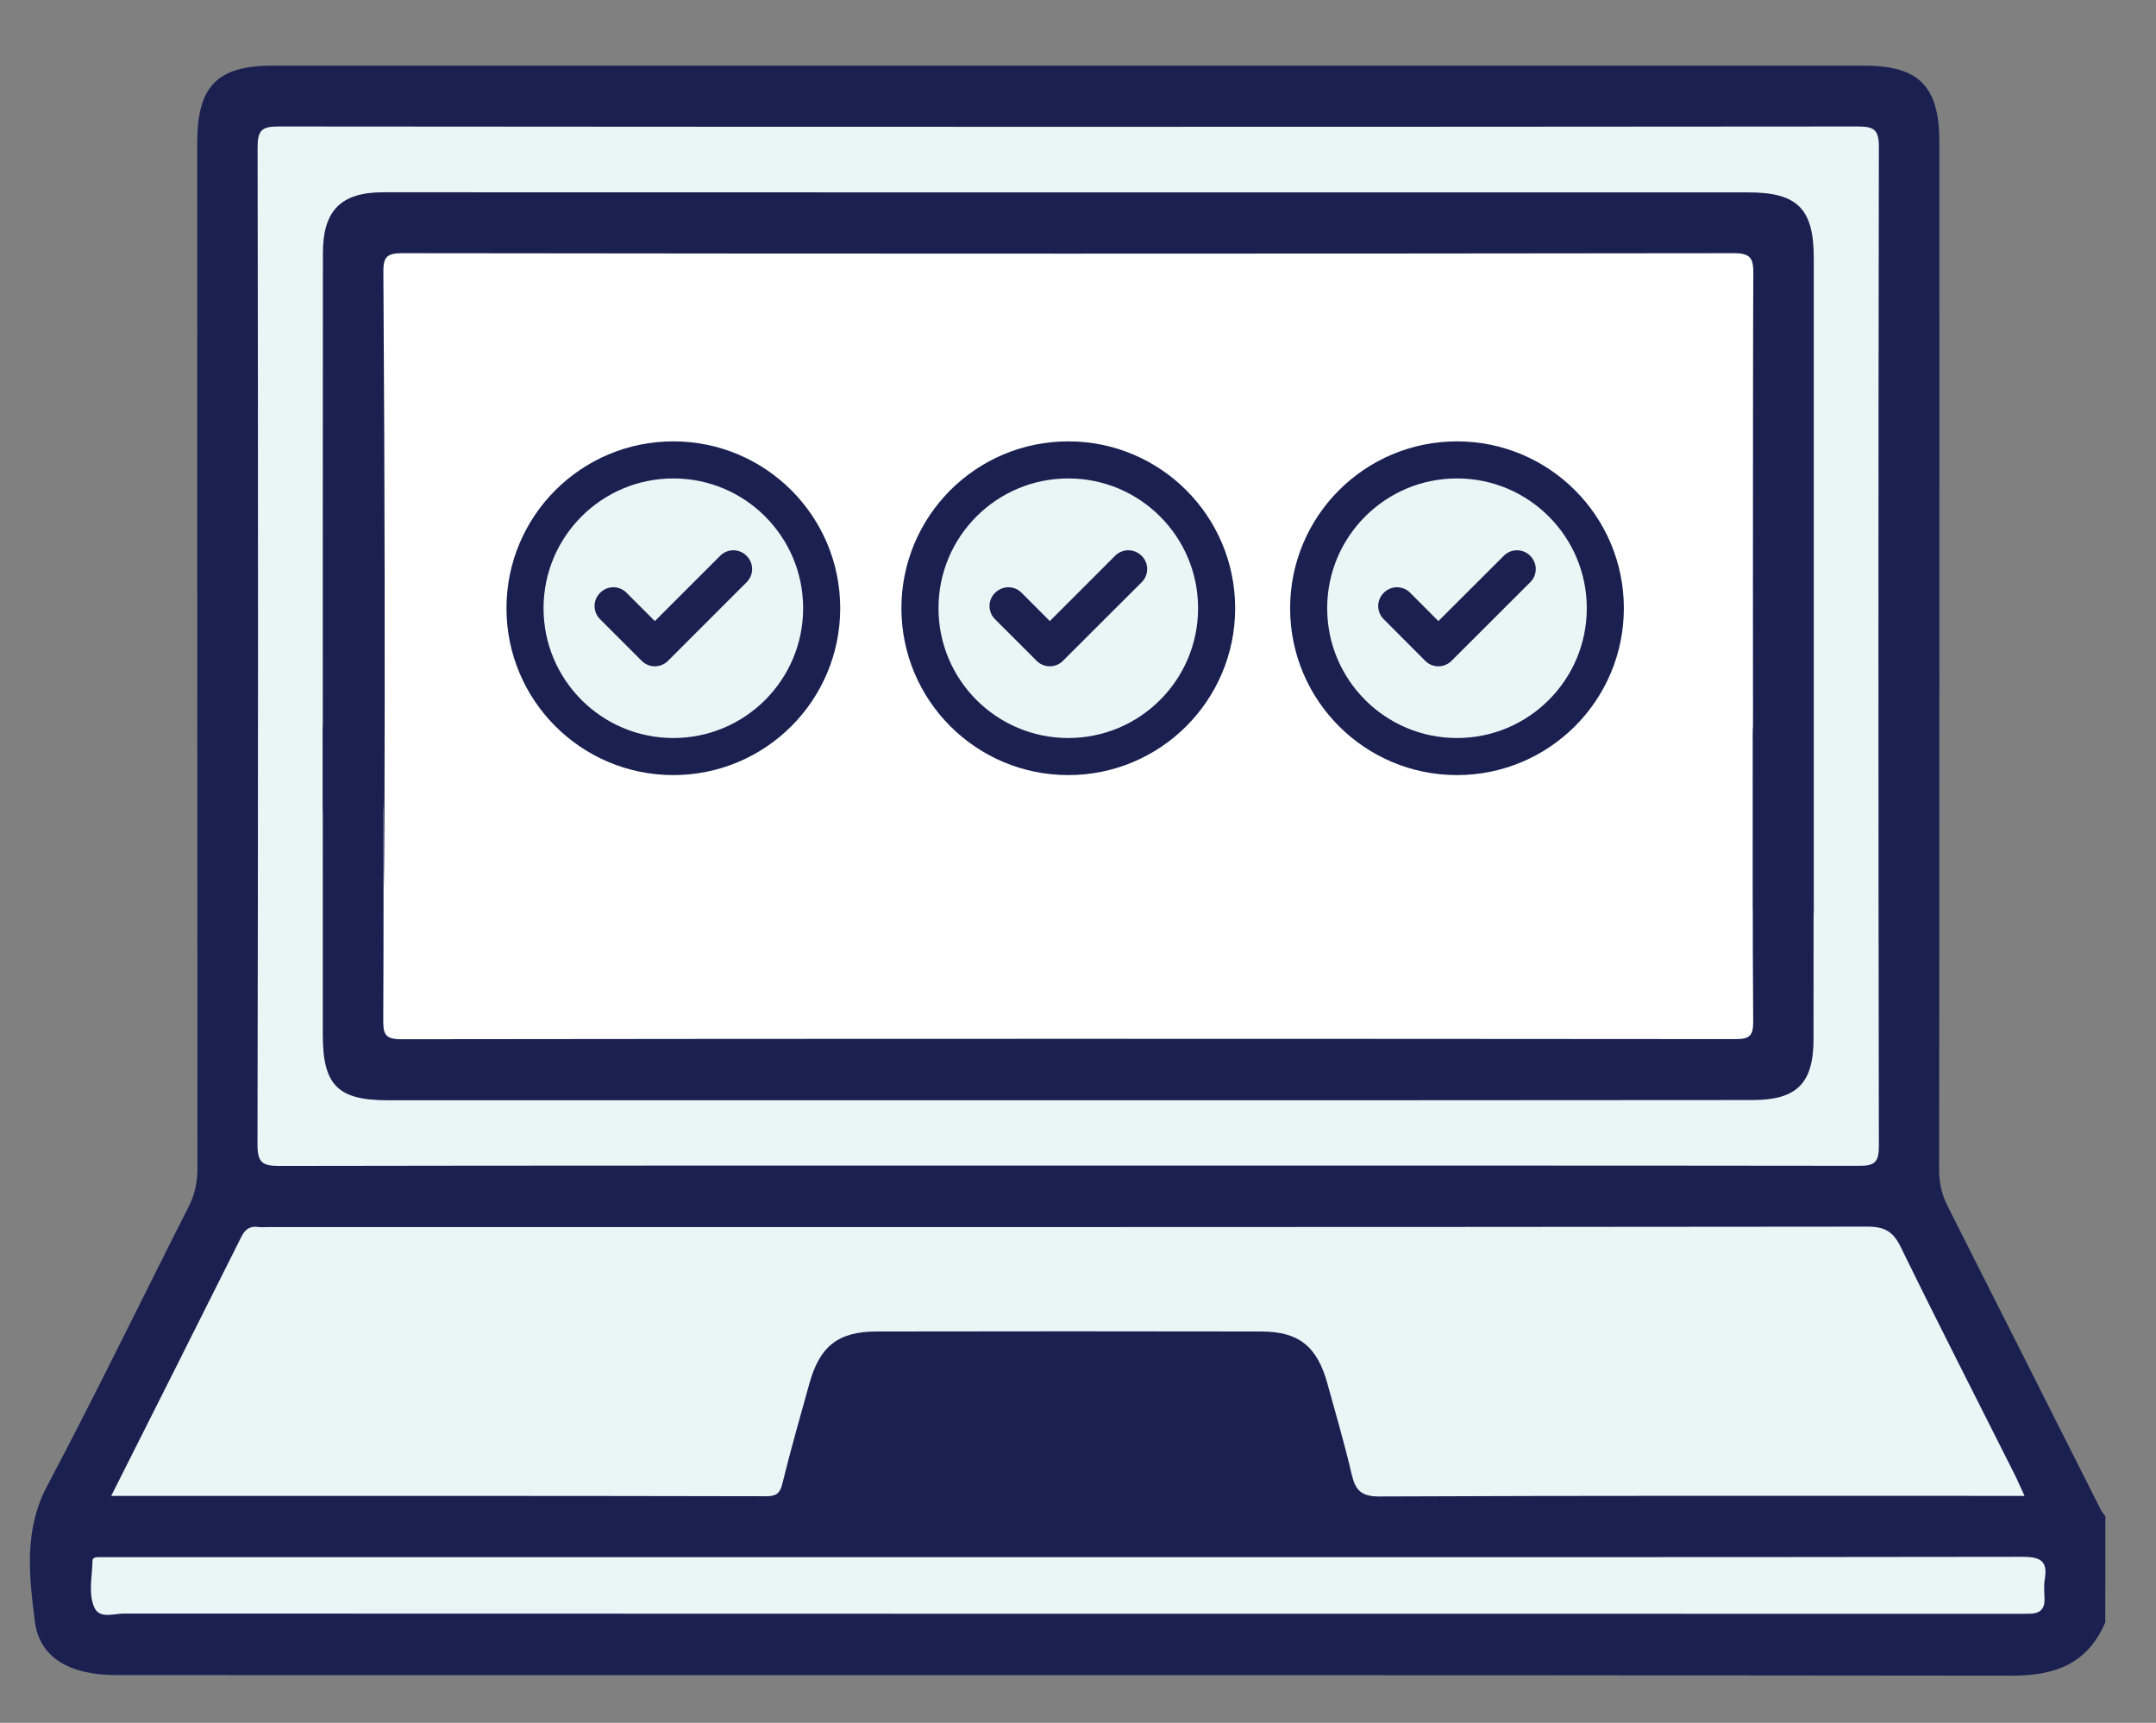 <?xml version="1.0" encoding="utf-8"?>
<!-- Generator: Adobe Illustrator 26.3.1, SVG Export Plug-In . SVG Version: 6.00 Build 0)  -->
<svg version="1.1" id="Layer_1" xmlns="http://www.w3.org/2000/svg" xmlns:xlink="http://www.w3.org/1999/xlink" x="0px" y="0px"
	 viewBox="0 0 186.48 149.02" style="enable-background:new 0 0 186.48 149.02;" xml:space="preserve">
<rect x="0" y="0" width="186.48" height="149.02" fill="#808080" stroke="none"/>
<style type="text/css">
	.st0{fill:#1A2151;}
	.st1{fill:#EAF6F6;}
	.st2{fill:#FFFFFF;}
	.st3{fill:none;stroke:#1A2151;stroke-width:3;stroke-linecap:round;stroke-miterlimit:10;}
	.st4{fill:#1A2151;stroke:#1A2151;stroke-width:2.379;stroke-linecap:round;stroke-linejoin:round;stroke-miterlimit:10;}
	.st5{fill:#1A2151;stroke:#1A2151;stroke-miterlimit:10;}
	.st6{fill:#EAF6F6;stroke:#1A2151;stroke-width:3.207;stroke-linecap:round;stroke-linejoin:round;stroke-miterlimit:10;}
	.st7{fill:#ECD7E9;stroke:#1A2151;stroke-width:3.207;stroke-linecap:round;stroke-linejoin:round;stroke-miterlimit:10;}
</style>
<g>
	<path class="st0" d="M182.09,140.34c-1.55,3.61-4.38,4.61-8.11,4.6c-54.64-0.07-109.29-0.04-163.93-0.05
		c-3.98,0-6.64-1.47-7.04-4.66c-0.48-3.9-0.97-7.84,1.06-11.68c4.22-7.97,8.16-16.11,12.24-24.16c0.55-1.08,0.77-2.15,0.77-3.36
		c-0.02-29.57-0.02-59.15-0.02-88.72c0-4.86,1.74-6.63,6.5-6.63c45.89,0,91.77,0,137.66,0c4.77,0,6.52,1.78,6.52,6.61
		c0,29.63,0.01,59.27-0.02,88.9c0,1.16,0.24,2.17,0.76,3.19c4.42,8.73,8.82,17.48,13.23,26.22c0.1,0.2,0.26,0.37,0.39,0.55
		C182.09,134.21,182.09,137.28,182.09,140.34z"/>
	<path class="st1" d="M92.32,100.82c-22.71,0-45.41-0.01-68.12,0.03c-1.45,0-1.93-0.22-1.93-1.86c0.06-28.75,0.06-57.49,0.01-86.24
		c0-1.48,0.36-1.81,1.81-1.81c45.53,0.04,91.06,0.04,136.59,0c1.41,0,1.84,0.27,1.83,1.79c-0.05,28.8-0.05,57.61,0,86.41
		c0,1.41-0.38,1.71-1.72,1.7C137.97,100.81,115.15,100.82,92.32,100.82z"/>
	<path class="st1" d="M9.62,129.39c3.84-7.63,7.55-15,11.24-22.38c0.34-0.69,0.75-0.98,1.48-0.88c0.29,0.04,0.58,0.01,0.87,0.01
		c46.11,0,92.22,0.01,138.33-0.04c1.51,0,2.23,0.46,2.88,1.8c3.21,6.58,6.55,13.1,9.84,19.65c0.28,0.56,0.52,1.14,0.85,1.84
		c-0.74,0-1.31,0-1.88,0c-17.98,0-35.95-0.03-53.93,0.05c-1.56,0.01-2.07-0.54-2.39-1.92c-0.61-2.63-1.38-5.22-2.09-7.82
		c-0.89-3.24-2.47-4.53-5.75-4.53c-11.09-0.02-22.18-0.02-33.27,0c-3.31,0.01-4.9,1.28-5.79,4.49c-0.8,2.88-1.63,5.76-2.34,8.67
		c-0.21,0.88-0.57,1.09-1.4,1.09C47.46,129.38,28.67,129.39,9.62,129.39z"/>
	<path class="st1" d="M92.58,134.69c27.43,0,54.86,0.01,82.3-0.03c1.52,0,2.27,0.28,1.98,1.95c-0.1,0.57-0.03,1.18-0.02,1.76
		c0.01,0.81-0.42,1.18-1.18,1.21c-0.52,0.02-1.05,0.01-1.58,0.01c-54.46,0-108.91,0-163.37-0.02c-0.88,0-2.11,0.49-2.56-0.55
		c-0.53-1.23-0.17-2.67-0.15-4.01c0-0.35,0.41-0.32,0.7-0.32c0.41,0,0.82,0,1.23,0C37.48,134.69,65.03,134.69,92.58,134.69z"/>
	<path class="st0" d="M111.96,129.35c-13.16,0-26.05,0-39.13,0c0.74-2.76,1.48-5.44,2.17-8.13c0.26-1.02,1.03-0.76,1.68-0.76
		c8.69-0.01,17.39-0.01,26.08-0.01c1.87,0,3.74,0.04,5.6-0.02c0.81-0.02,1.29,0.15,1.51,1.03
		C110.53,124.07,111.25,126.67,111.96,129.35z"/>
	<g>
		<path class="st2" d="M91.96,91.05c-19.39,0-38.77-0.01-58.16,0.03c-1.23,0-1.65-0.17-1.65-1.45c0.05-22.49,0.05-44.98,0.01-67.48
			c0-1.15,0.3-1.42,1.54-1.42c38.87,0.03,77.74,0.03,116.62,0c1.21,0,1.57,0.21,1.57,1.4c-0.04,22.54-0.04,45.08,0,67.61
			c0,1.1-0.33,1.33-1.47,1.33C130.93,91.04,111.45,91.05,91.96,91.05z"/>
		<path class="st0" d="M92.35,16.64c19.62,0,39.24,0,58.86,0c4.26,0,5.67,1.41,5.67,5.69c0,8.43,0,47.13,0,55.55
			c0,0.53,0.03,1.07-0.05,1.59c-0.22,1.43-1.16,2.22-2.5,2.27c-1.27,0.04-2.24-0.67-2.56-1.98c-0.15-0.62-0.14-1.28-0.14-1.93
			c-0.01-7.95-0.03-46.19,0.02-54.14c0.01-1.27-0.17-1.79-1.65-1.79c-38.42,0.05-76.84,0.05-115.26,0c-1.39,0-1.59,0.44-1.58,1.69
			c0.26,38.29-0.01,67.5,0.02,45.23c0,0.64,0,1.31-0.16,1.92c-0.35,1.3-1.32,1.98-2.61,1.9c-1.36-0.09-2.25-0.91-2.44-2.33
			c-0.05-0.41-0.04-0.82-0.04-1.24c0,21.61-0.03-8.24,0-47.18c0-3.68,1.56-5.26,5.22-5.26C52.88,16.64,72.61,16.64,92.35,16.64z"/>
	</g>
	<path class="st0" d="M92.22,95.17c-19.56,0-39.11,0-58.67,0c-4.34,0-5.63-1.3-5.63-5.68c0-8.42,0-16.85,0-25.27
		c0-0.59-0.05-1.2,0.09-1.76c0.29-1.2,1.05-1.95,2.32-2.04c1.26-0.09,2.11,0.51,2.61,1.66c0.29,0.67,0.23,1.39,0.23,2.09
		c0,8.01,0.02,16.02-0.02,24.03c-0.01,1.2,0.13,1.7,1.55,1.69c38.47-0.05,76.94-0.04,115.4-0.01c1.21,0,1.55-0.27,1.54-1.52
		c-0.06-8.07-0.03-16.14-0.03-24.21c0-0.7-0.06-1.42,0.24-2.09c0.5-1.15,1.36-1.74,2.62-1.64c1.27,0.1,2.02,0.86,2.31,2.05
		c0.12,0.5,0.08,1.05,0.08,1.58c0,8.6,0.01,17.2,0,25.8c0,3.86-1.44,5.3-5.29,5.3C131.79,95.17,112,95.17,92.22,95.17z"/>
	<g>
		<circle class="st6" cx="92.4" cy="52.61" r="12.83"/>
		<polygon class="st7" points="90.8,56.03 87.19,52.42 87.22,52.4 90.8,55.99 97.59,49.2 97.62,49.22 		"/>
	</g>
	<g>
		<circle class="st6" cx="126.02" cy="52.61" r="12.83"/>
		<polygon class="st7" points="124.41,56.03 120.81,52.42 120.83,52.4 124.41,55.99 131.21,49.2 131.23,49.22 		"/>
	</g>
	<g>
		<circle class="st6" cx="58.24" cy="52.61" r="12.83"/>
		<polygon class="st7" points="56.64,56.03 53.03,52.42 53.05,52.4 56.64,55.99 63.43,49.2 63.45,49.22 		"/>
	</g>
</g>
</svg>
